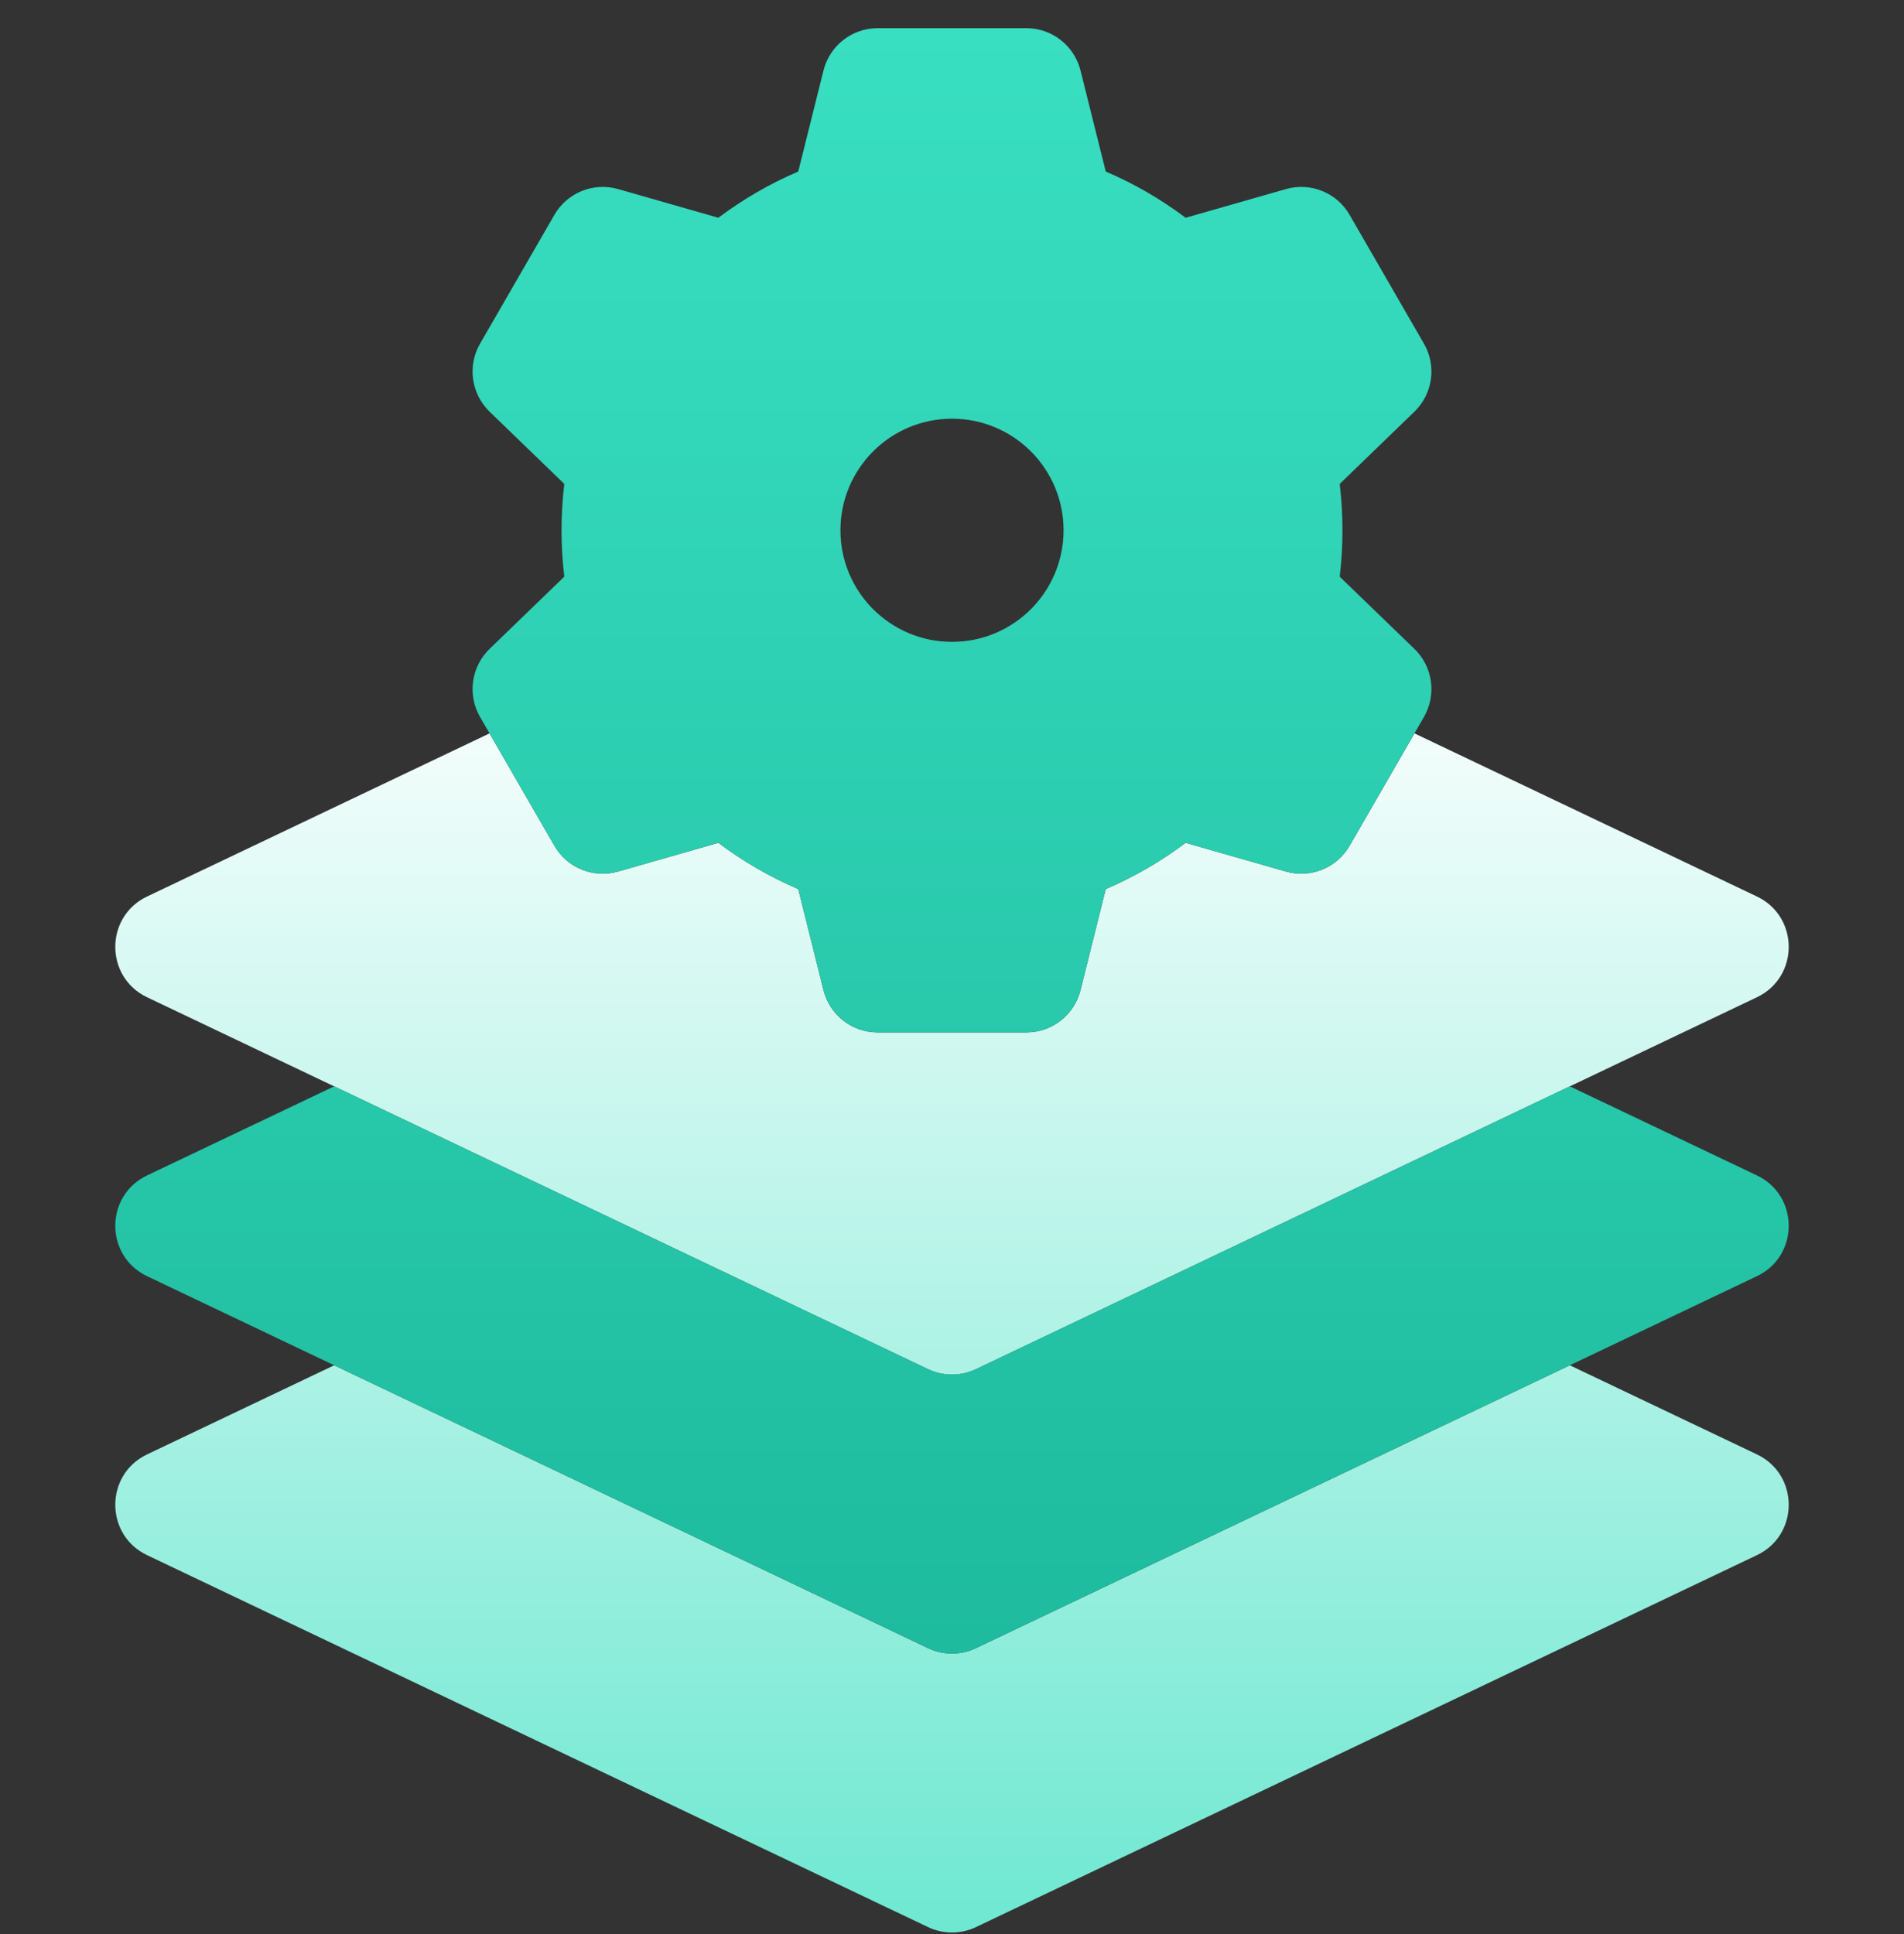 <?xml version="1.0" encoding="UTF-8"?>
<svg xmlns="http://www.w3.org/2000/svg" width="64" height="65" viewBox="0 0 64 65" fill="none">
  <rect x="0" y="0" width="64" height="65" fill="#333333" stroke="none"/>
  <g clip-path="url(#clip0_5318_121036)">
    <path d="M59.056 52.266L32.806 64.766C32.296 65.009 31.704 65.009 31.194 64.766L4.944 52.266C3.519 51.587 3.519 49.559 4.944 48.88L11.233 45.885L31.194 55.391C31.704 55.634 32.296 55.634 32.806 55.391L52.767 45.885L59.056 48.88C60.481 49.559 60.481 51.587 59.056 52.266ZM59.056 30.13L47.545 24.648L45.364 28.425C44.934 29.17 44.052 29.527 43.225 29.291L39.853 28.326C39.02 28.952 38.122 29.472 37.168 29.88L36.319 33.278C36.11 34.112 35.36 34.698 34.5 34.698H29.5C28.64 34.698 27.89 34.112 27.681 33.278L26.832 29.88C25.878 29.472 24.98 28.952 24.146 28.326L20.775 29.291C19.948 29.527 19.066 29.171 18.636 28.425L16.455 24.648L4.944 30.13C3.519 30.809 3.519 32.837 4.944 33.516L31.194 46.016C31.704 46.259 32.296 46.259 32.806 46.016L59.056 33.516C60.481 32.837 60.481 30.809 59.056 30.13Z" fill="url(#paint0_linear_5318_121036)"></path>
    <path d="M59.056 42.89L32.806 55.39C32.296 55.633 31.704 55.633 31.194 55.39L4.944 42.89C3.519 42.211 3.519 40.183 4.944 39.504L11.233 36.51L31.194 46.015C31.704 46.258 32.296 46.258 32.806 46.015L52.767 36.51L59.056 39.504C60.481 40.183 60.481 42.211 59.056 42.89ZM47.544 21.809C48.162 22.407 48.294 23.349 47.864 24.095L45.364 28.425C44.934 29.17 44.052 29.527 43.225 29.29L39.853 28.326C39.02 28.951 38.122 29.471 37.168 29.88L36.319 33.277C36.11 34.112 35.36 34.697 34.5 34.697H29.5C28.64 34.697 27.89 34.112 27.681 33.277L26.832 29.88C25.878 29.471 24.98 28.951 24.146 28.326L20.775 29.29C19.948 29.526 19.066 29.17 18.636 28.425L16.136 24.095C15.706 23.349 15.838 22.407 16.456 21.809L18.968 19.38C18.906 18.862 18.875 18.341 18.875 17.822C18.875 17.304 18.906 16.782 18.968 16.264L16.456 13.835C15.838 13.237 15.706 12.295 16.136 11.55L18.636 7.22C19.066 6.475 19.948 6.118 20.775 6.354L24.146 7.319C24.98 6.693 25.878 6.173 26.832 5.765L27.681 2.367C27.89 1.533 28.64 0.947 29.5 0.947H34.5C35.36 0.947 36.11 1.533 36.319 2.368L37.168 5.765C38.122 6.174 39.02 6.693 39.853 7.319L43.225 6.355C44.052 6.118 44.934 6.475 45.364 7.22L47.864 11.55C48.294 12.295 48.162 13.237 47.544 13.835L45.032 16.264C45.094 16.782 45.125 17.304 45.125 17.822C45.125 18.341 45.094 18.862 45.032 19.381L47.544 21.809ZM35.75 17.822C35.75 15.751 34.071 14.072 32 14.072C29.929 14.072 28.25 15.751 28.25 17.822C28.25 19.893 29.929 21.572 32 21.572C34.071 21.572 35.75 19.893 35.75 17.822Z" fill="url(#paint1_linear_5318_121036)"></path>
  </g>
  <defs>
    <linearGradient id="paint0_linear_5318_121036" x1="32" y1="64.948" x2="32" y2="24.648" gradientUnits="userSpaceOnUse">
      <stop stop-color="#6EE8D1"></stop>
      <stop offset="1" stop-color="#F2FDFB"></stop>
    </linearGradient>
    <linearGradient id="paint1_linear_5318_121036" x1="32" y1="55.572" x2="32" y2="0.947" gradientUnits="userSpaceOnUse">
      <stop stop-color="#1EBB9E"></stop>
      <stop offset="1" stop-color="#39DFC1"></stop>
    </linearGradient>
    <clipPath id="clip0_5318_121036">
      <rect width="64" height="64" fill="white" transform="translate(0 0.947)"></rect>
    </clipPath>
  </defs>
</svg>
